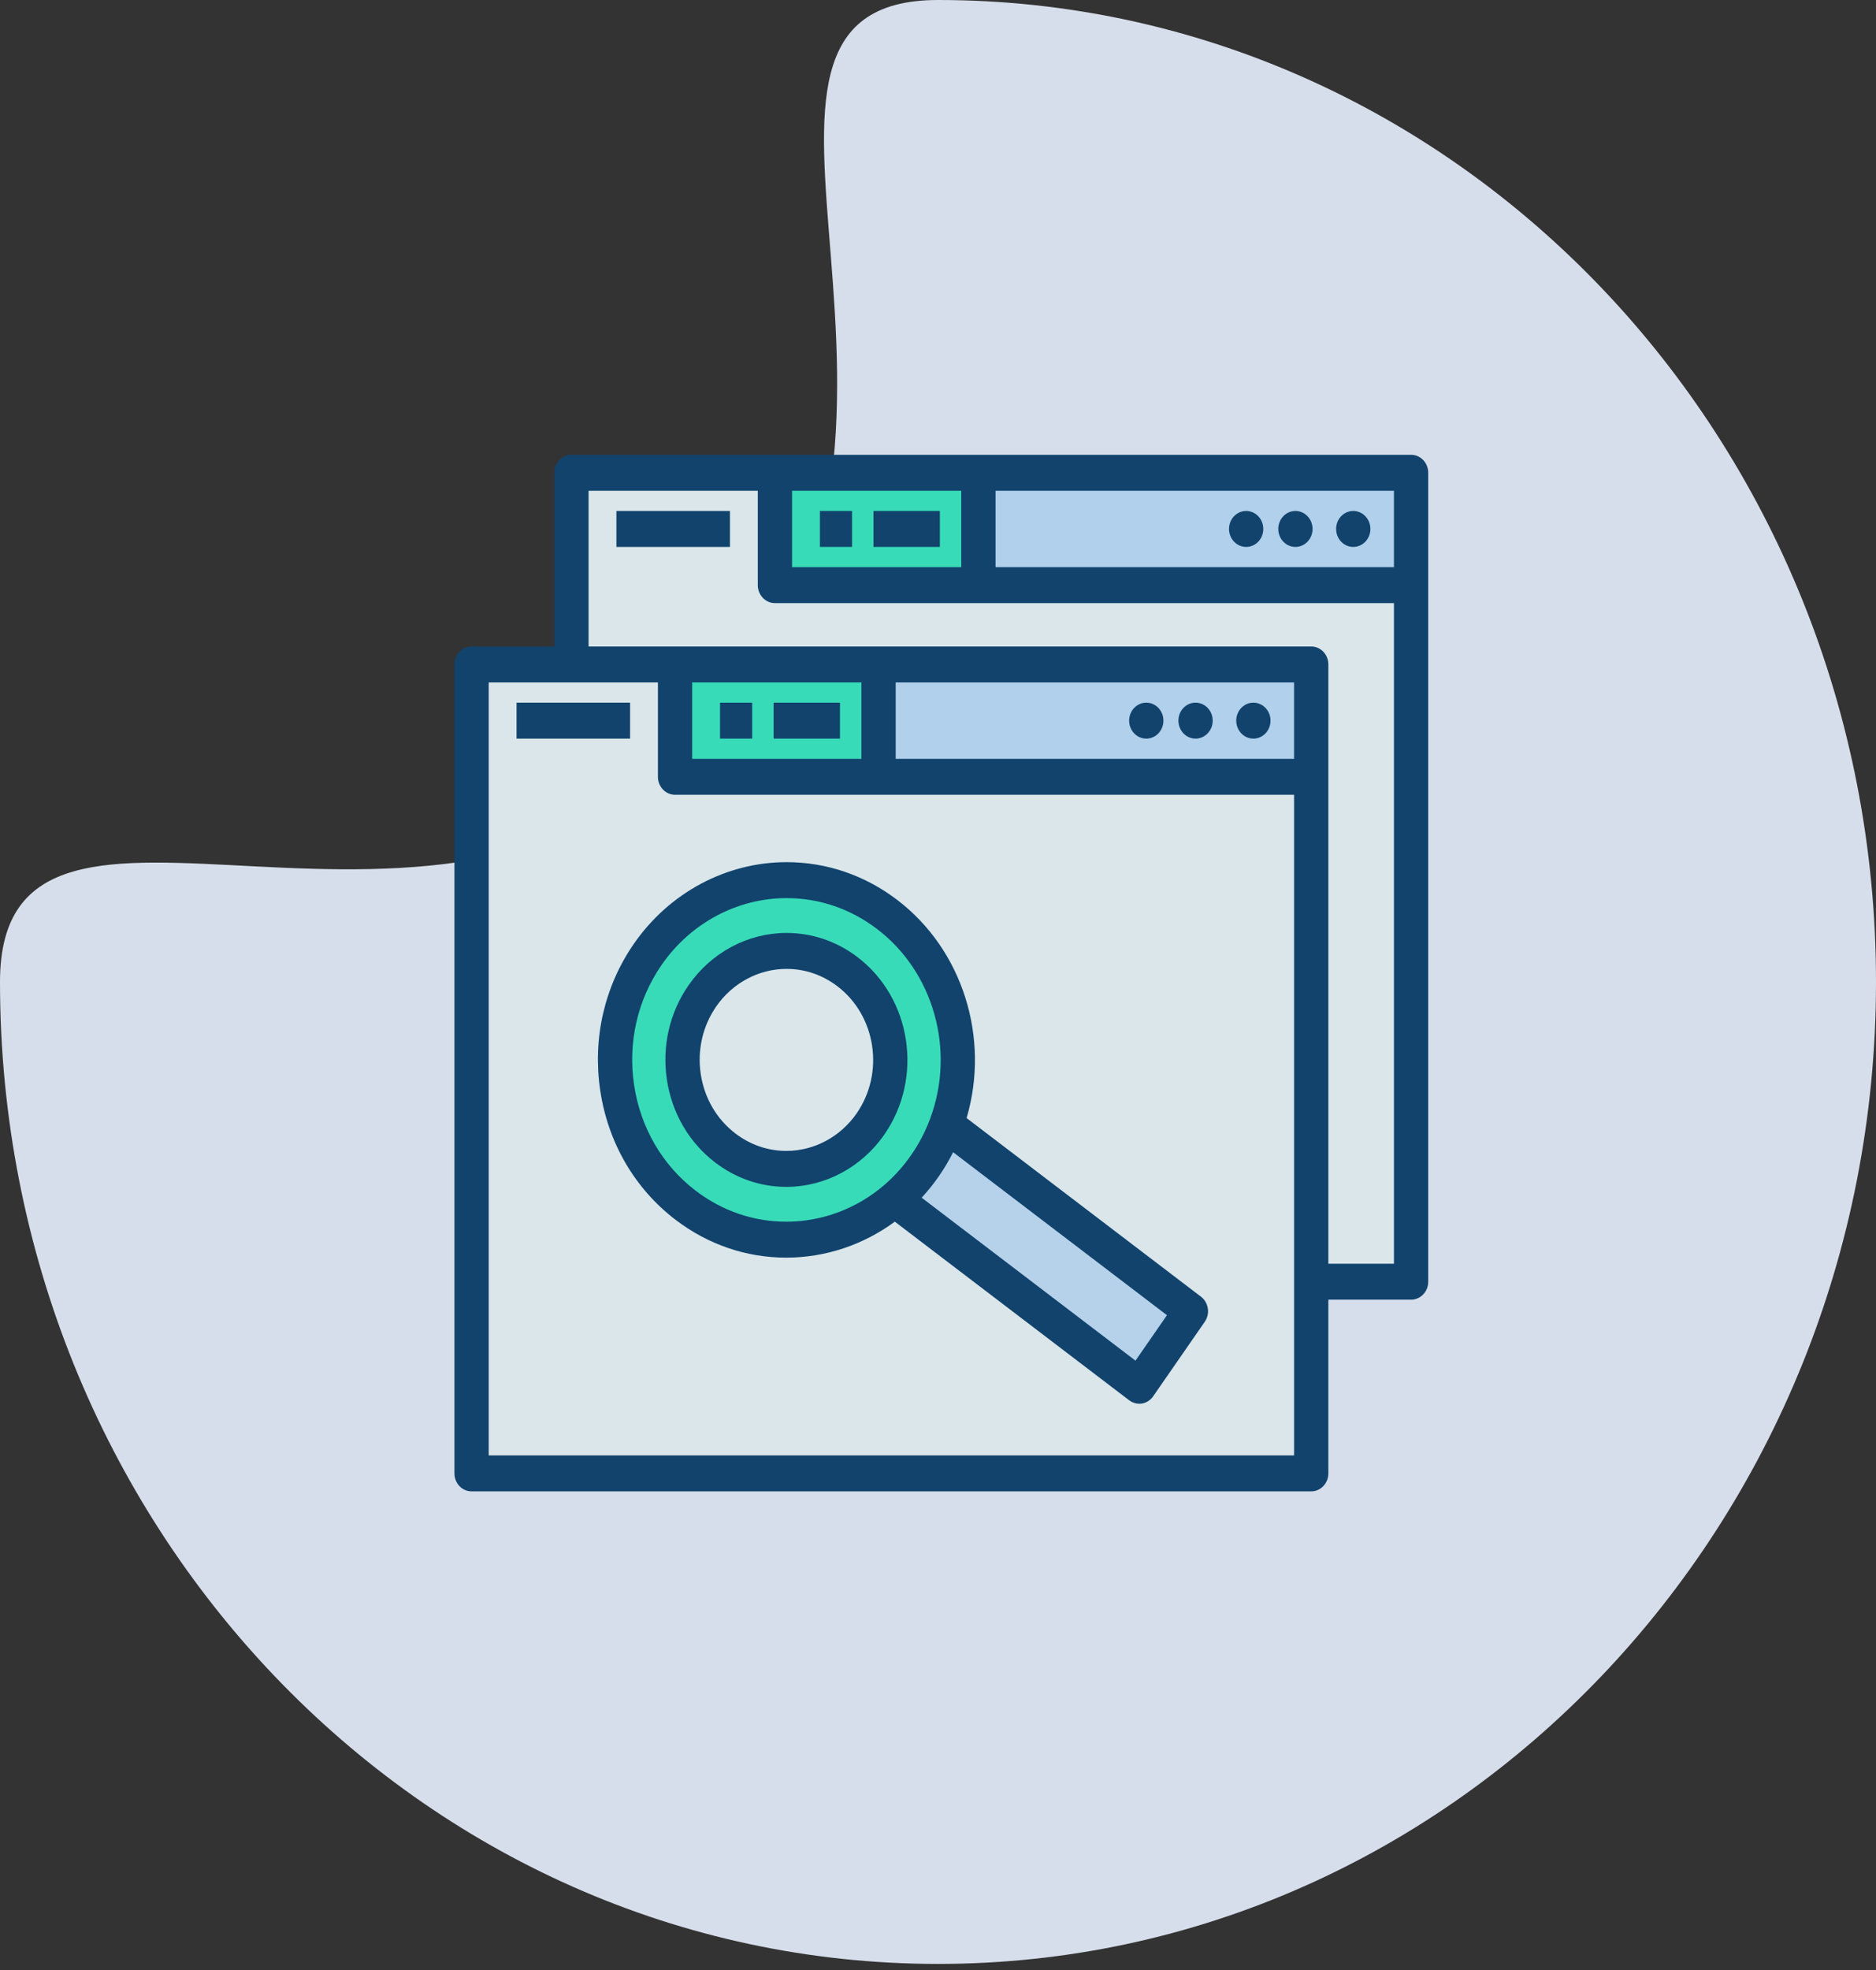 <?xml version="1.0" encoding="UTF-8"?>
<svg width="161px" height="169px" viewBox="0 0 161 169" version="1.1" xmlns="http://www.w3.org/2000/svg" xmlns:xlink="http://www.w3.org/1999/xlink">
    <rect x="0" y="0" width="161" height="169" fill="#333333" stroke="none"/>
    <title>Group 16</title>
    <g id="How-It-Works-Page-(Update)" stroke="none" stroke-width="1" fill="none" fill-rule="evenodd" opacity="0.9">
        <g id="How-It-Works-(New-Page)" transform="translate(-1100, -2435)" fill-rule="nonzero">
            <g id="Group-16" transform="translate(1100, 2435)">
                <g id="Group-28">
                    <path d="M80.5,168.464 C124.959,168.464 161,130.752 161,84.232 C161,37.712 124.959,0 80.5,0 C57.921,0 84.891,37.712 61.5,62.781 C38.109,87.851 0,61.337 0,84.232 C0,130.752 36.041,168.464 80.5,168.464 Z" id="Oval-2" fill="#E9F1FF"></path>
                    <g id="Group-17" transform="translate(39, 39)">
                        <g id="https://www.flaticon.com/free-icon/browser_182102" transform="translate(8.571, 0)">
                            <polygon id="Shape" fill="#ECF9FE" points="73.571 11.149 73.571 71.003 1.429 71.003 1.429 1.495 18.912 1.495 18.912 11.149"></polygon>
                            <polygon id="Rectangle-path" fill="#39EDC7" points="19.286 1.495 36.429 1.495 36.429 11.211 19.286 11.211"></polygon>
                            <polygon id="Rectangle-path" fill="#BEE1FF" points="36.429 1.495 73.571 1.495 73.571 11.211 36.429 11.211"></polygon>
                            <path d="M36.821,23.178 C42.313,27.455 44.217,35.061 41.872,41.54 C41.426,42.779 40.823,43.975 40.061,45.101 C39.298,46.226 38.423,47.21 37.461,48.047 C32.437,52.44 25.1,52.85 19.608,48.573 C13.066,43.478 11.616,33.662 16.369,26.65 C21.121,19.638 30.279,18.083 36.821,23.178 Z" id="Shape" fill="#E8594F"></path>
                            <ellipse id="Oval" fill="#EFEFEF" cx="28.929" cy="35.501" rx="8.929" ry="9.342"></ellipse>
                            <g id="Group">
                                <path d="M73.529,0.012 L36.397,0.012 L18.934,0.012 L1.471,0.012 C0.658,0.012 0,0.702 0,1.554 L0,70.944 C0,71.795 0.658,72.486 1.471,72.486 L73.529,72.486 C74.342,72.486 75,71.795 75,70.944 L75,11.192 L75,1.554 C75,0.702 74.342,0.012 73.529,0.012 Z M20.404,3.096 L34.926,3.096 L34.926,9.65 L20.404,9.65 L20.404,3.096 Z M72.059,69.402 L2.941,69.402 L2.941,3.096 L17.463,3.096 L17.463,11.192 C17.463,12.043 18.122,12.733 18.934,12.733 L36.397,12.733 L72.059,12.733 L72.059,69.402 L72.059,69.402 Z M72.059,9.65 L37.868,9.65 L37.868,3.096 L72.059,3.096 L72.059,9.65 Z" id="Shape" fill="#0D4573"></path>
                                <ellipse id="Oval" fill="#0D4573" cx="68.566" cy="6.373" rx="1.471" ry="1.542"></ellipse>
                                <ellipse id="Oval" fill="#0D4573" cx="63.603" cy="6.373" rx="1.471" ry="1.542"></ellipse>
                                <ellipse id="Oval" fill="#0D4573" cx="59.375" cy="6.373" rx="1.471" ry="1.542"></ellipse>
                                <polygon id="Rectangle-path" fill="#0D4573" points="5.331 4.831 15.074 4.831 15.074 7.915 5.331 7.915"></polygon>
                                <polygon id="Rectangle-path" fill="#0D4573" points="22.794 4.831 25.552 4.831 25.552 7.915 22.794 7.915"></polygon>
                                <polygon id="Rectangle-path" fill="#0D4573" points="27.39 4.831 33.088 4.831 33.088 7.915 27.39 7.915"></polygon>
                                <path d="M20.091,29.074 C18.46,31.427 17.801,34.305 18.235,37.178 C18.669,40.051 20.144,42.575 22.389,44.285 C24.175,45.646 26.284,46.366 28.486,46.366 C31.804,46.366 34.948,44.687 36.896,41.876 C40.263,37.018 39.232,30.194 34.599,26.664 C32.812,25.303 30.704,24.584 28.501,24.584 C25.183,24.584 22.039,26.262 20.091,29.074 Z M34.517,40.063 C33.12,42.079 30.866,43.282 28.486,43.282 C26.909,43.282 25.398,42.766 24.117,41.79 C22.509,40.565 21.451,38.756 21.14,36.696 C20.829,34.637 21.302,32.573 22.47,30.886 C23.867,28.871 26.121,27.668 28.501,27.668 C30.078,27.668 31.588,28.184 32.869,29.159 C36.19,31.689 36.929,36.581 34.517,40.063 Z" id="Shape" fill="#231F20"></path>
                                <path d="M15.406,25.505 C12.867,29.17 11.84,33.653 12.517,38.128 C13.193,42.603 15.49,46.534 18.985,49.197 C21.768,51.317 25.051,52.437 28.48,52.437 C31.821,52.437 35.086,51.346 37.795,49.351 L57.909,64.674 C58.161,64.867 58.465,64.969 58.773,64.969 C58.85,64.969 58.927,64.962 59.003,64.95 C59.388,64.886 59.734,64.664 59.963,64.333 L64.393,57.94 C64.87,57.251 64.725,56.287 64.068,55.786 L43.955,40.464 C45.977,33.589 43.626,26.037 38.002,21.753 C35.22,19.633 31.936,18.513 28.506,18.513 C23.337,18.512 18.44,21.126 15.406,25.505 Z M42.8,43.395 L61.149,57.374 L58.448,61.273 L40.098,47.294 C40.104,47.288 40.107,47.282 40.113,47.276 C40.639,46.704 41.131,46.094 41.581,45.445 C42.03,44.796 42.433,44.116 42.788,43.414 C42.792,43.407 42.796,43.402 42.8,43.395 Z M40.838,40.485 C40.43,41.595 39.879,42.653 39.201,43.632 C39.116,43.755 39.03,43.875 38.941,43.994 C38.324,44.828 37.622,45.581 36.851,46.239 C34.502,48.247 31.529,49.354 28.48,49.354 C25.676,49.354 22.99,48.437 20.714,46.703 C17.854,44.524 15.974,41.308 15.421,37.646 C14.868,33.985 15.708,30.317 17.786,27.318 C20.268,23.736 24.276,21.597 28.506,21.597 C31.31,21.597 33.996,22.513 36.273,24.248 C41.129,27.947 43.007,34.623 40.838,40.485 Z" id="Shape" fill="#231F20"></path>
                            </g>
                        </g>
                        <g id="https://www.flaticon.com/free-icon/browser_182102" transform="translate(0, 16.443)">
                            <polygon id="Shape" fill="#ECF9FE" points="73.571 11.149 73.571 71.003 1.429 71.003 1.429 1.495 18.912 1.495 18.912 11.149"></polygon>
                            <polygon id="Rectangle-path" fill="#39EDC7" points="19.286 1.495 36.429 1.495 36.429 11.211 19.286 11.211"></polygon>
                            <polygon id="Rectangle-path" fill="#BEE1FF" points="36.429 1.495 73.571 1.495 73.571 11.211 36.429 11.211"></polygon>
                            <path d="M36.821,23.178 C42.313,27.455 44.217,35.061 41.872,41.54 C41.426,42.779 40.823,43.975 40.061,45.101 C39.298,46.226 38.423,47.21 37.461,48.047 C32.437,52.44 25.1,52.85 19.608,48.573 C13.066,43.478 11.616,33.662 16.369,26.65 C21.121,19.638 30.279,18.083 36.821,23.178 Z" id="Shape" fill="#39EDC7"></path>
                            <ellipse id="Oval" fill="#EDF9FE" cx="28.929" cy="35.501" rx="8.929" ry="9.342"></ellipse>
                            <g id="Group">
                                <path d="M73.529,0.012 L36.397,0.012 L18.934,0.012 L1.471,0.012 C0.658,0.012 0,0.702 0,1.554 L0,70.944 C0,71.795 0.658,72.486 1.471,72.486 L73.529,72.486 C74.342,72.486 75,71.795 75,70.944 L75,11.192 L75,1.554 C75,0.702 74.342,0.012 73.529,0.012 Z M20.404,3.096 L34.926,3.096 L34.926,9.65 L20.404,9.65 L20.404,3.096 Z M72.059,69.402 L2.941,69.402 L2.941,3.096 L17.463,3.096 L17.463,11.192 C17.463,12.043 18.122,12.733 18.934,12.733 L36.397,12.733 L72.059,12.733 L72.059,69.402 L72.059,69.402 Z M72.059,9.65 L37.868,9.65 L37.868,3.096 L72.059,3.096 L72.059,9.65 Z" id="Shape" fill="#0D4573"></path>
                                <ellipse id="Oval" fill="#0D4573" cx="68.566" cy="6.373" rx="1.471" ry="1.542"></ellipse>
                                <ellipse id="Oval" fill="#0D4573" cx="63.603" cy="6.373" rx="1.471" ry="1.542"></ellipse>
                                <ellipse id="Oval" fill="#0D4573" cx="59.375" cy="6.373" rx="1.471" ry="1.542"></ellipse>
                                <polygon id="Rectangle-path" fill="#0D4573" points="5.331 4.831 15.074 4.831 15.074 7.915 5.331 7.915"></polygon>
                                <polygon id="Rectangle-path" fill="#0D4573" points="22.794 4.831 25.552 4.831 25.552 7.915 22.794 7.915"></polygon>
                                <polygon id="Rectangle-path" fill="#0D4573" points="27.39 4.831 33.088 4.831 33.088 7.915 27.39 7.915"></polygon>
                                <path d="M20.091,29.074 C18.46,31.427 17.801,34.305 18.235,37.178 C18.669,40.051 20.144,42.575 22.389,44.285 C24.175,45.646 26.284,46.366 28.486,46.366 C31.804,46.366 34.948,44.687 36.896,41.876 C40.263,37.018 39.232,30.194 34.599,26.664 C32.812,25.303 30.704,24.584 28.501,24.584 C25.183,24.584 22.039,26.262 20.091,29.074 Z M34.517,40.063 C33.12,42.079 30.866,43.282 28.486,43.282 C26.909,43.282 25.398,42.766 24.117,41.79 C22.509,40.565 21.451,38.756 21.14,36.696 C20.829,34.637 21.302,32.573 22.47,30.886 C23.867,28.871 26.121,27.668 28.501,27.668 C30.078,27.668 31.588,28.184 32.869,29.159 C36.19,31.689 36.929,36.581 34.517,40.063 Z" id="Shape" fill="#0D4573"></path>
                                <polygon id="Path-4" fill="#C4E3FE" points="37.857 47.46 42.143 42.228 60.357 54.934 63.214 57.176 59.286 62.781"></polygon>
                                <path d="M15.406,25.505 C12.867,29.17 11.84,33.653 12.517,38.128 C13.193,42.603 15.49,46.534 18.985,49.197 C21.768,51.317 25.051,52.437 28.48,52.437 C31.821,52.437 35.086,51.346 37.795,49.351 L57.909,64.674 C58.161,64.867 58.465,64.969 58.773,64.969 C58.85,64.969 58.927,64.962 59.003,64.95 C59.388,64.886 59.734,64.664 59.963,64.333 L64.393,57.94 C64.87,57.251 64.725,56.287 64.068,55.786 L43.955,40.464 C45.977,33.589 43.626,26.037 38.002,21.753 C35.22,19.633 31.936,18.513 28.506,18.513 C23.337,18.512 18.44,21.126 15.406,25.505 Z M42.8,43.395 L61.149,57.374 L58.448,61.273 L40.098,47.294 C40.104,47.288 40.107,47.282 40.113,47.276 C40.639,46.704 41.131,46.094 41.581,45.445 C42.03,44.796 42.433,44.116 42.788,43.414 C42.792,43.407 42.796,43.402 42.8,43.395 Z M40.838,40.485 C40.43,41.595 39.879,42.653 39.201,43.632 C39.116,43.755 39.03,43.875 38.941,43.994 C38.324,44.828 37.622,45.581 36.851,46.239 C34.502,48.247 31.529,49.354 28.48,49.354 C25.676,49.354 22.99,48.437 20.714,46.703 C17.854,44.524 15.974,41.308 15.421,37.646 C14.868,33.985 15.708,30.317 17.786,27.318 C20.268,23.736 24.276,21.597 28.506,21.597 C31.31,21.597 33.996,22.513 36.273,24.248 C41.129,27.947 43.007,34.623 40.838,40.485 Z" id="Shape" fill="#0D4573"></path>
                            </g>
                        </g>
                    </g>
                </g>
            </g>
        </g>
    </g>
</svg>